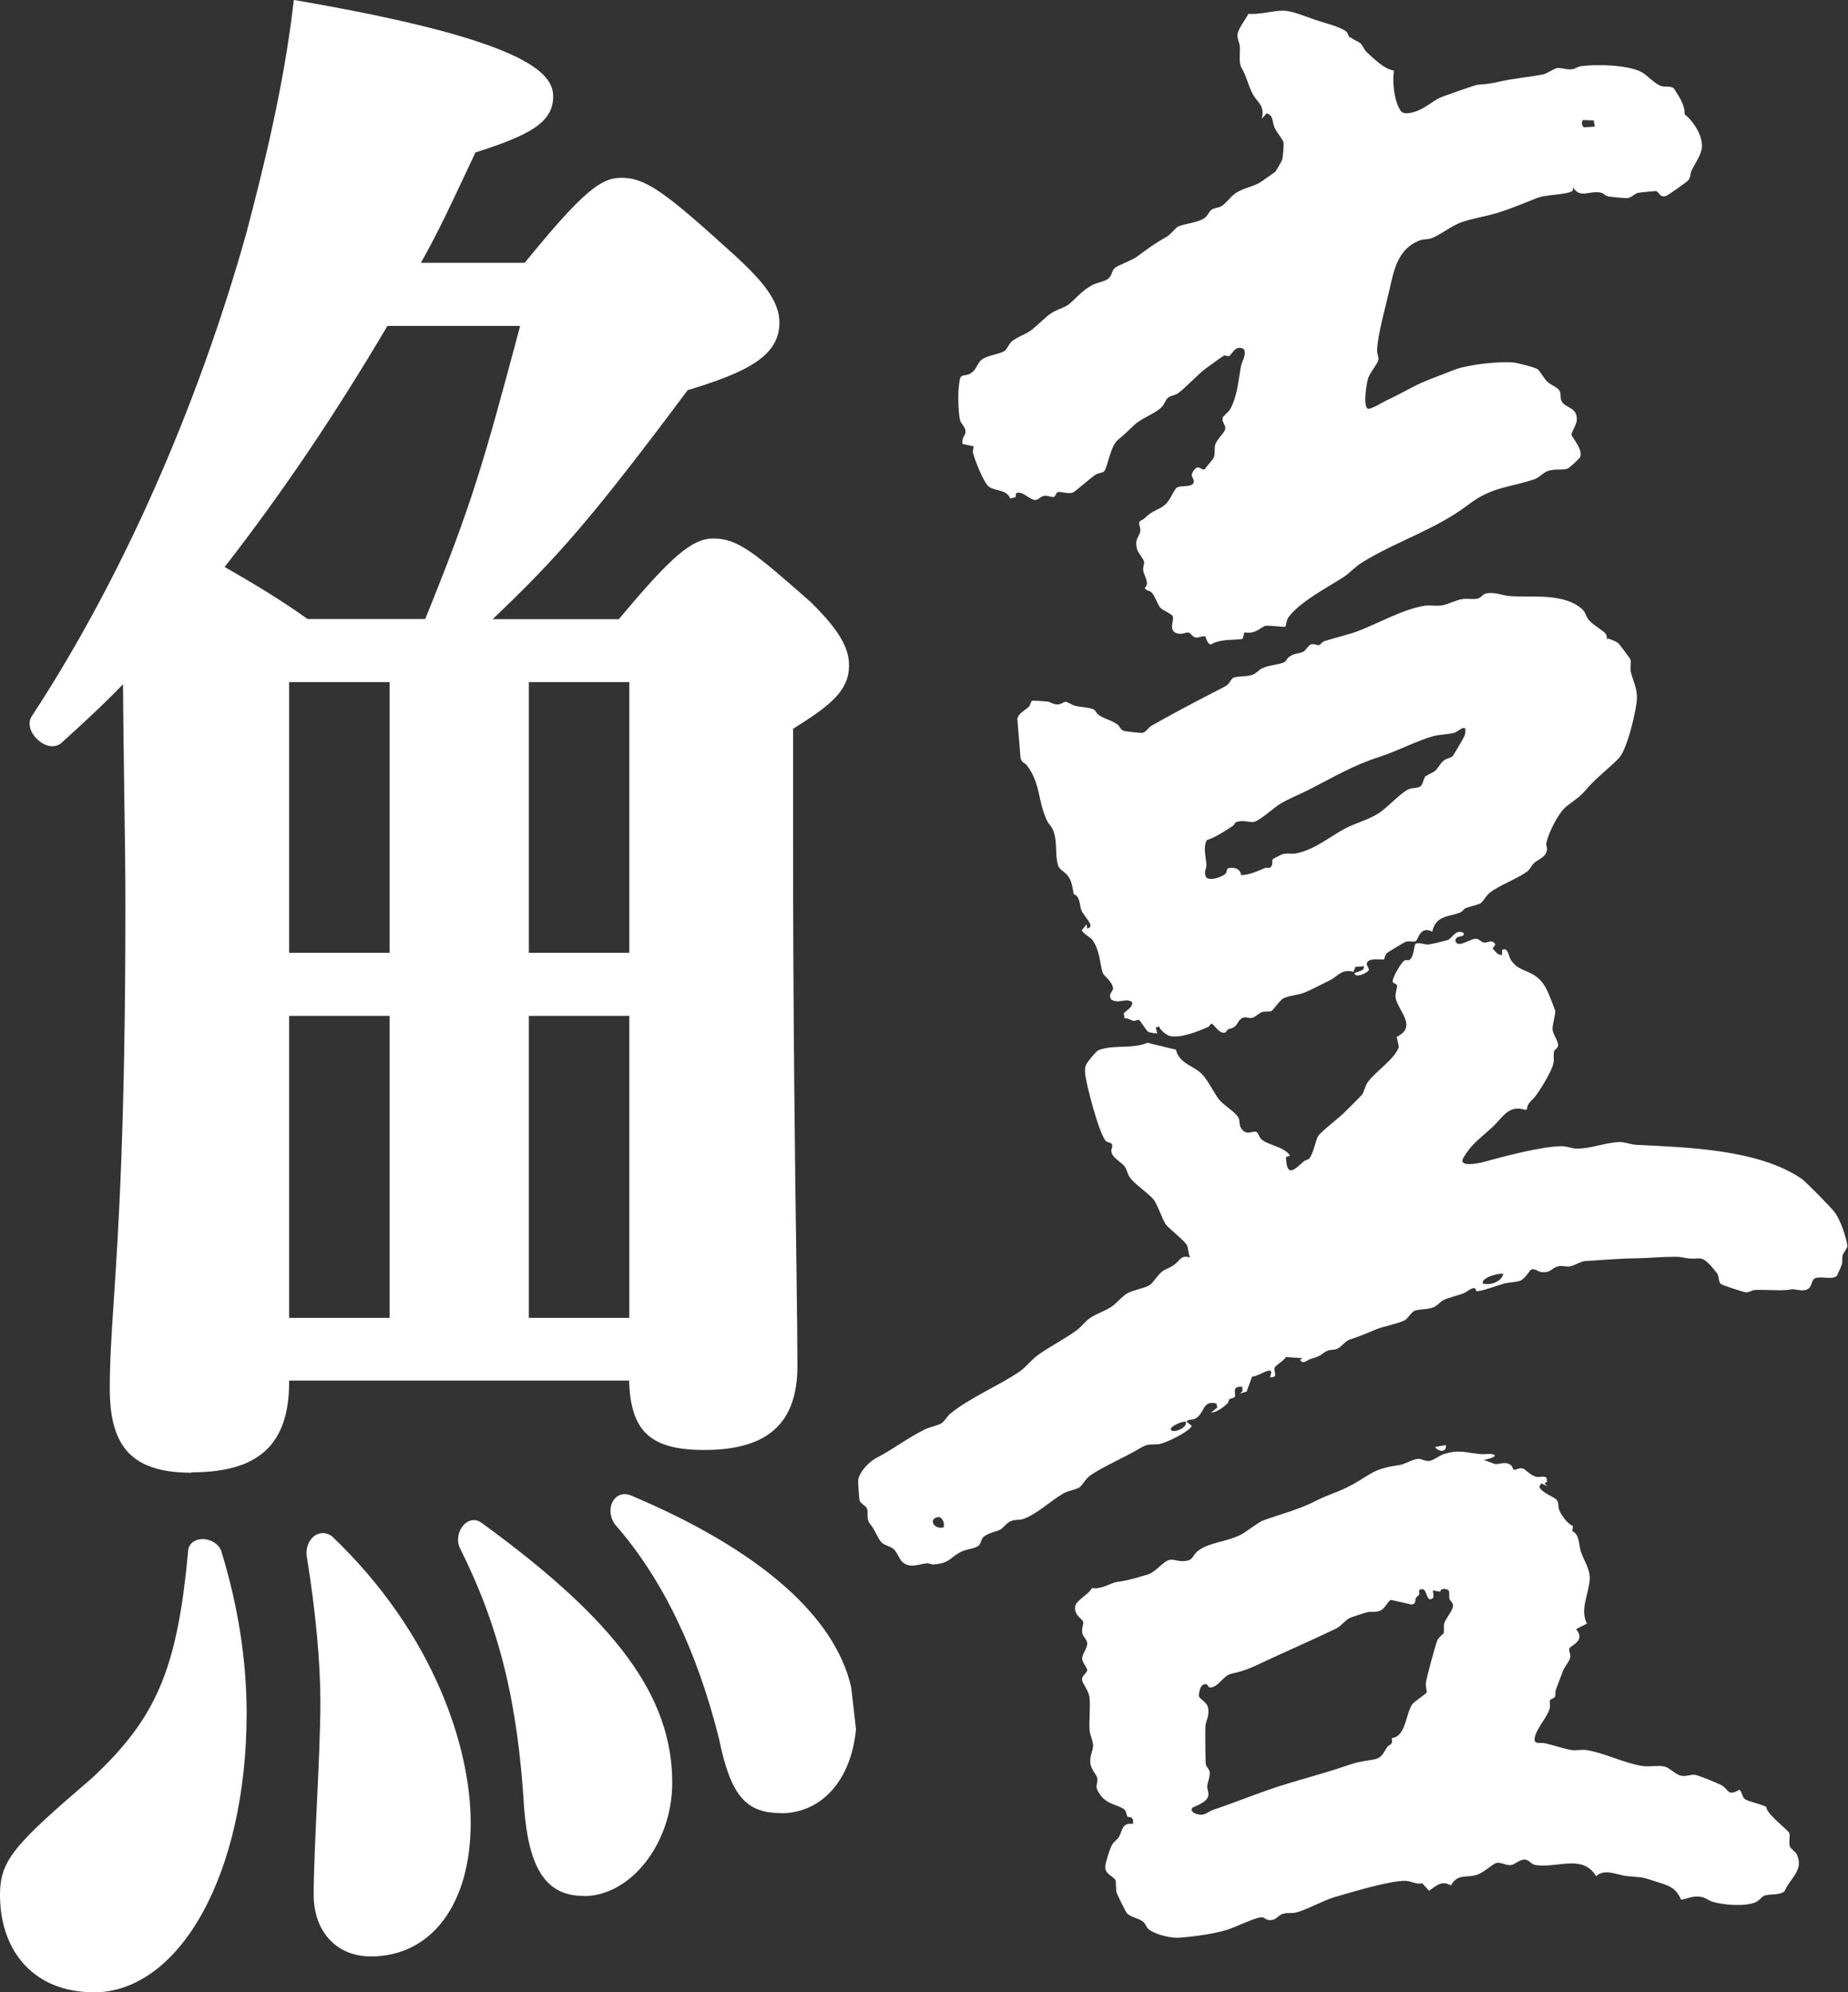 <?xml version="1.0" encoding="UTF-8"?>
<svg id="_レイヤー_2" data-name="レイヤー_2" xmlns="http://www.w3.org/2000/svg" viewBox="0 0 93.44 100.74">
  <rect x="0" y="0" width="93.44" height="100.74" fill="#333333" stroke="none"/>
  <defs>
    <style>
      .cls-1 {
        fill: #fff;
      }
    </style>
  </defs>
  <g id="_レイヤー_1-2" data-name="レイヤー_1">
    <g>
      <g>
        <path class="cls-1" d="M12.18,86.63c0,7.36-2.94,13.82-7.47,13.82-2.72,0-4.42-1.81-4.42-4.64,0-1.59.57-2.26,4.53-5.66,3.28-3.06,4.42-5.55,4.98-11.66,0-.57,1.02-.45,1.13.11.79,2.6,1.25,5.32,1.25,8.04ZM14.33,69.87c0,3.06-1.47,4.3-4.64,4.3-2.72,0-3.85-1.02-3.85-3.96,0-3.96.79-8.04.79-24.35,0-3.96-.11-7.93-.11-12-1.13,1.25-2.38,2.38-3.62,3.51-.45.34-1.36-.57-1.02-1.02,4.53-6.91,8.38-15.63,10.87-24.46,1.02-3.85,1.93-7.7,2.38-11.55,8.49,1.47,12.57,2.94,12.57,4.53,0,1.13-1.02,1.7-3.85,2.6-1.02,2.15-1.93,4.19-3.06,6.12h5.89c2.94-3.62,3.85-4.3,4.76-4.3,1.13,0,2.04.68,5.55,3.85,1.47,1.36,2.15,2.26,2.15,3.17,0,1.36-1.13,2.15-4.53,3.17-4.98,6.68-6.68,8.61-10.42,12.12h7.25c2.83-3.4,3.74-4.08,4.64-4.08,1.13,0,1.93.68,4.76,3.17,1.13,1.13,1.81,2.04,1.81,2.94,0,1.13-.79,1.81-2.83,3.06v5.32c0,14.16.23,23.9.23,27.07,0,2.72-1.36,3.96-4.42,3.96-2.72,0-3.51-.91-3.51-3.51H14.33v.34ZM19.43,16.19c-2.6,4.42-5.32,8.49-8.49,12.57,1.59.91,2.94,1.7,4.53,2.83h6.23c2.49-6.12,3.06-8.15,4.98-15.4h-7.25ZM20,48.47v-14.27h-5.66v14.27h5.66ZM14.33,66.93h5.66v-15.85h-5.66v15.85ZM16.15,95.81c0-2.26.34-7.13.34-9.74,0-1.93-.23-4.53-.68-7.36-.11-.57.34-1.13.79-.79,4.76,4.53,6.91,10.08,6.91,14.27,0,3.74-1.7,6.46-4.76,6.46-1.59,0-2.6-1.13-2.6-2.83ZM29.51,95.58c-1.7,0-2.49-1.25-2.72-4.19-.34-5.66-1.36-9.4-3.28-13.25-.23-.45.23-1.25.68-.91,6.68,4.87,9.51,8.61,9.51,12.91,0,2.83-1.93,5.44-4.19,5.44ZM32.11,34.2h-5.66v14.27h5.66v-14.27ZM32.11,51.07h-5.66v15.85h5.66v-15.85ZM42.99,87.43c-.23,2.38-1.59,3.96-3.51,3.96-1.59,0-2.26-.79-2.83-3.51-1.13-4.53-2.94-8.27-5.32-10.99-.34-.45-.11-1.25.45-1.02,6.46,2.72,10.19,6,10.99,9.51l.23,2.04Z"/>
        <path class="cls-1" d="M4.71,100.74c-2.86,0-4.71-1.94-4.71-4.93,0-1.76.76-2.56,4.63-5.88,3.28-3.05,4.33-5.52,4.88-11.47,0-.33.25-.59.64-.63.44-.04.97.22,1.07.71.83,2.72,1.25,5.45,1.25,8.1,0,8.04-3.34,14.11-7.76,14.11ZM10.25,78.4s-.03,0-.04,0c-.12.01-.12.05-.12.08-.56,6.08-1.7,8.73-5.08,11.88-3.94,3.38-4.44,3.99-4.44,5.45,0,2.69,1.58,4.35,4.13,4.35,4.1,0,7.18-5.82,7.18-13.53,0-2.59-.41-5.27-1.23-7.96-.04-.18-.24-.28-.41-.28ZM18.75,98.93c-1.73,0-2.89-1.25-2.89-3.12,0-1.1.08-2.78.16-4.56.09-1.88.18-3.83.18-5.18,0-1.99-.24-4.59-.68-7.32-.09-.43.09-.91.43-1.12.26-.16.57-.14.83.05,5.19,4.94,7.02,10.72,7.02,14.5,0,4.1-1.98,6.75-5.05,6.75ZM16.33,78.1s-.05.02-.07.02c-.12.07-.21.29-.16.53.44,2.77.68,5.4.68,7.42,0,1.35-.09,3.31-.18,5.2-.08,1.77-.16,3.45-.16,4.54,0,1.54.91,2.54,2.31,2.54,2.76,0,4.47-2.36,4.47-6.17s-1.79-9.27-6.82-14.06c-.03-.02-.05-.03-.07-.03ZM29.51,95.87c-1.87,0-2.77-1.33-3.01-4.46-.32-5.35-1.26-9.16-3.25-13.14-.21-.43-.03-.99.28-1.24.25-.21.57-.22.83-.02,6.84,4.98,9.63,8.79,9.63,13.14,0,3.05-2.09,5.73-4.48,5.73ZM23.96,77.44s-.03,0-.06.03c-.13.11-.21.38-.13.54,2.03,4.06,2.99,7.93,3.31,13.36.27,3.44,1.32,3.92,2.43,3.92,2.08,0,3.9-2.4,3.9-5.15,0-4.14-2.72-7.81-9.39-12.68-.02-.02-.04-.03-.05-.03ZM39.47,91.68c-1.77,0-2.53-.91-3.11-3.74-1.12-4.5-2.89-8.15-5.26-10.85-.29-.39-.31-.94-.05-1.27.2-.26.51-.33.83-.21,6.48,2.73,10.34,6.09,11.16,9.72l.24,2.1v.03c-.25,2.57-1.74,4.23-3.8,4.23ZM31.59,76.13s-.06.02-.07.04c-.09.12-.09.38.04.56,2.41,2.75,4.22,6.49,5.37,11.09.59,2.82,1.26,3.29,2.55,3.29,1.74,0,3-1.44,3.22-3.67l-.22-2.01c-.77-3.41-4.51-6.63-10.81-9.28-.03-.01-.06-.02-.08-.02ZM9.69,74.47c-2.94,0-4.14-1.23-4.14-4.25,0-1.32.08-2.62.2-4.42.24-3.59.59-9.02.59-19.93,0-1.97-.03-3.97-.06-5.91-.02-1.75-.05-3.55-.06-5.36-1.01,1.05-2.09,2.04-3.14,2.99-.35.26-.82.16-1.21-.22s-.48-.86-.24-1.19c4.47-6.82,8.32-15.47,10.82-24.37.9-3.41,1.89-7.45,2.37-11.51l.04-.3.3.05c11.36,1.97,12.81,3.61,12.81,4.82,0,1.34-1.21,1.97-3.93,2.84l-.47,1c-.75,1.6-1.46,3.12-2.29,4.58h5.25c2.97-3.65,3.87-4.3,4.89-4.3,1.26,0,2.28.79,5.74,3.93,1.39,1.28,2.25,2.29,2.25,3.39,0,1.69-1.63,2.51-4.64,3.42-4.8,6.43-6.58,8.46-9.86,11.58h6.38c2.67-3.2,3.71-4.08,4.78-4.08,1.26,0,2.12.75,4.95,3.24,1.15,1.15,1.91,2.12,1.91,3.16,0,1.25-.84,1.99-2.83,3.22v5.16c0,9.61.1,17.09.17,22.04.03,2.3.05,4,.05,5.02,0,2.9-1.5,4.25-4.71,4.25-2.71,0-3.73-.93-3.8-3.51H14.62v.05c0,3.18-1.52,4.59-4.93,4.59ZM6.81,33.11v.75c0,2.05.03,4.1.06,6.08.03,1.94.06,3.95.06,5.92,0,10.93-.36,16.37-.59,19.97-.12,1.79-.2,3.08-.2,4.38,0,2.71.93,3.67,3.56,3.67,3.09,0,4.35-1.16,4.35-4.01v-.63h18.36v.29c0,2.5.72,3.22,3.22,3.22,2.89,0,4.13-1.1,4.13-3.67,0-1.02-.02-2.71-.05-5.01-.07-4.95-.17-12.44-.17-22.05v-5.49l.14-.08c1.99-1.21,2.69-1.82,2.69-2.81,0-.72-.5-1.51-1.73-2.74-2.84-2.49-3.55-3.09-4.55-3.09-.75,0-1.61.59-4.42,3.97l-.09.1h-8.12l.53-.5c3.62-3.4,5.32-5.28,10.39-12.08l.06-.08.09-.03c3.63-1.09,4.32-1.86,4.32-2.89,0-.76-.58-1.59-2.06-2.96-3.55-3.21-4.35-3.77-5.35-3.77-.76,0-1.63.63-4.53,4.2l-.09.11h-6.53l.26-.44c.93-1.58,1.7-3.23,2.52-4.97l.58-1.23.12-.04c2.83-.91,3.65-1.43,3.65-2.33,0-.95-2.1-2.45-12.03-4.19-.49,3.99-1.46,7.94-2.35,11.29-2.53,8.95-6.4,17.67-10.91,24.55-.06.08,0,.27.17.44.17.17.36.23.43.19,1.2-1.09,2.46-2.24,3.58-3.47l.5-.55ZM32.4,67.22h-6.24v-16.44h6.24v16.44ZM26.74,66.64h5.08v-15.27h-5.08v15.27ZM20.29,67.22h-6.24v-16.44h6.24v16.44ZM14.62,66.64h5.08v-15.27h-5.08v15.27ZM32.4,48.76h-6.24v-14.85h6.24v14.85ZM26.74,48.18h5.08v-13.69h-5.08v13.69ZM20.29,48.76h-6.24v-14.85h6.24v14.85ZM14.62,48.18h5.08v-13.69h-5.08v13.69ZM21.89,31.89h-6.52l-.08-.05c-1.56-1.11-2.91-1.9-4.5-2.82l-.29-.17.21-.26c3.04-3.91,5.73-7.89,8.47-12.54l.08-.14h7.79l-.1.36c-1.96,7.38-2.52,9.36-5,15.44l-.07.18ZM15.56,31.3h5.94c2.36-5.81,2.94-7.84,4.8-14.82h-6.71c-2.66,4.5-5.28,8.39-8.23,12.19,1.46.84,2.73,1.59,4.19,2.63Z"/>
      </g>
      <path class="cls-1" d="M68.29,1.88c.12.13.41.22.51.32s.19.33.3.43c.38.35.88.86,1.38.94-.08.59,0,1.52.34,2.03.15.23.6.1.83.01.39-.14.78-.48,1.14-.66.16-.08,1.8-.65,1.9-.66.59-.05.68-.06,1.26-.19.69-.15,1.43-.21,2.08-.34.2-.04.52-.29.72-.32.19-.02.49.1.75.06.16-.02.25-.12.41-.15.78-.11,2.4-.08,3.1.3.28.15.69.63,1.02.71.2.05.44-.02.6.1.26.42.56.81.55,1.32.46.36.97,1.15.86,1.76-.07.36-.36.78-.51,1.08-.07.15-.03.29-.15.48-.05.08-1.05.78-1.14.81-.35.1-.34-.23-.52-.25-.05,0-.8.07-.88.09-.21.04-.34.25-.57.27-.11,0-.84-.06-.96-.09-.15-.03-.22-.17-.43-.2-.57-.08-1,.32-1.35-.27,0,.07.03.17-.05.21-.32.19-1.28.16-1.73.33-.72.28-1.32.55-2.12.79-.55.16-1.15.25-1.71.44s-1.13.69-1.59.83c-.2.06-.36.02-.58.11-1.07.43-1.27,1.48-1.49,2.46-.18.81-.62,2.33-.63,3.11,0,.16.09.31.06.47-.03.18-.43.64-.52.94-.08.26-.25,1.36-.02,1.51.12.08.8-.34.97-.42.62-.28,1.17-.62,1.75-.88.52-.23,1.12-.44,1.64-.65.71-.28,2.25-.44,3.01-.38.2.02,1.12.25,1.24.35s.3.47.52.66c.15.13.51.26.59.45.07.17,0,.33.1.52.18.32.77.28.76.89,0,.27-.27.63-.27.77s.59.74.44,1.14c-.03.07-.55.56-.65.59-.29.09-.64-.01-.99.12-.26.09-.42.33-.69.42-1.35.44-2.15.38-3.34,1.29-1.66,1.26-3.59,1.82-5.34,2.9-.38.23-.63.54-.97.76-.82.53-2.22,1.25-2.79,2.05-.08.11-.11.43-.14.45-.04.03-.88-.08-1.04-.04-.39.22-.53.4-1.03.33l-.09.33c-.54.07-1.13,0-1.61.28-.19-.03-.25-.4-.29-.41-.13-.04-.32.08-.46.06-.17-.02-.27-.23-.37-.25-.11-.03-.29.08-.46.06-.66-.07-.23-.71-.35-.9-.08-.13-.51-.29-.62-.42-.14-.15-.28-.62-.45-.78-.09-.09-.28-.07-.34-.22.28-.25-.05-.62-.08-.91-.01-.16.06-.29.05-.4-.01-.14-.31-.46-.36-.66-.14-.55.15-.62.17-.94.01-.15-.11-.33-.04-.44.04-.06.18-.1.25-.17.4-.41.68-.39,1.04-.69.25-.21.46-.77.59-.86.2-.14.85.02.86-.31,0-.21-.2-.25-.03-.52.27-.42.41-.01.59-.1.09-.16.4-.47.45-.6.08-.19.02-.4.07-.62.08-.31.47-.61.51-.81.04-.23-.2-.35-.12-.6,0-.03.31-.28.39-.44.35-.67.39-1.39.52-2.11.05-.29.29-.58.16-.89-.45-.26-.6.28-.75.34-.09.04-.18-.05-.26-.02-.05.02-.77.54-.89.63-.45.33-1.04.99-1.44,1.28-.14.1-.37.11-.51.23s-.16.34-.37.52c-.34.29-.95.52-1.27.8s-.49.49-.87.79c-.42.33-.54,1.48-.73,1.62-.1.07-.28.07-.41.15-.23.14-1.05.88-1.16.91-.26.08-.6-.06-.75-.03-.09.02-.11.22-.21.25-.09.03-.3-.08-.47-.06-.18.02-.28.19-.43.21-.3.04-.62-.46-1-.35l-.03.21-.27.07c-.18-.47-.75-.36-1.08-.6-.26-.19-.71-1.35-.8-1.69-.03-.13.02-.23.03-.35l-.56-.12c-.07-.28.14-.42.15-.61,0-.25-.21-.39-.27-.57-.09-.3-.11-1.18-.09-1.51.01-.14.05-.5.08-.61.07-.23.31-.15.46-.23.43-.21.37-.57.69-.77.28-.18.88-.25,1.11-.41.11-.07.21-.34.33-.45.24-.22.69-.37.95-.55.38-.27.75-.7,1.13-.94.23-.14.63-.25.83-.41.39-.32.66-.69,1.18-.97.24-.13.64-.18.83-.34.18-.15.15-.37.31-.52.18-.16.84-.37,1.14-.59.63-.46.78-.59,1.49-1,.22-.12.46-.47.59-.52.33-.14.91-.18,1.27-.39.21-.12.26-.33.39-.44.14-.11.34-.1.51-.19.21-.11.45-.46.68-.63.43-.31.91-.34,1.29-.58.08-.05.74-.51.77-.54.02-.02.32-.54.33-.57.05-.15.11-.8.07-.94-.03-.1-.36-.52-.45-.73-.12-.26-.04-.62-.4-.71l-.24.28c.16-.7-.21-.8-.45-1.24s-.32-.92-.59-1.37c-.13-.21-.05-.75-.07-1.02-.01-.21-.14-.42-.12-.61.03-.34.41-.77.55-1.07.57.05,1.21-.16,1.75-.16.46,0,1.18.31,1.62.46.35.12,1.39.38,1.6.62.08.09.09.22.16.29ZM80.64,6.4l-.06-.31-.55-.02c-.07.14-.06.27.06.37l.55-.04Z"/>
      <path class="cls-1" d="M74.01,47.18c.04.24-.29.12-.38.27-.06.09-.05.18.04.25.2.14.69-.23.95-.23.18,0,.26.17.41.19.22.03.41-.2.58.1l-.14.21c.15.13.25.35.48.31v-.24c.3-.18.32.31.45.51.49.75,1.3.37,1.86,1.6.04.09.36.89.37.94.04.19-.14.72-.13.95.01.26.31.62.28.83-.01.14-.17.19-.2.29-.05.17.01.4-.03.59-.09.43-.63,1.29-.9,1.66-.17.24-.42.34-.44.67l-.07.05c-.85-.29-1.14.35-1.63.82-.36.34-.82.69-1.15,1.07-.11.13-.37.48-.41.63-.11.36.82.17,1.02.12,1.01-.28,3.03-.82,4.03-.81.21,0,.48.12.69.12.75.02,1.49-.32,2.22-.33.26,0,.57.13.83.14,2.55.13,6.2.22,8.37,1.73.22.16,1.53,1.49,1.68,1.71.29.43.54,1.17.62,1.66.02.1-.21.36-.24.49-.04.15,0,.31-.04.45-.02.07-.23.55-.25.58-.2.23-.84,0-1.11.13s-.04.72-.86.59c-.44-.07-.18-.03-.55,0-.5.04-1.08-.02-1.6,0-.17,0-.33.13-.47.12-.12,0-1.23-.37-1.29-.43-.11-.11-.08-.37-.17-.52-.02-.03-.34-.42-.38-.45-.43-.46-.54-.27-1-.31-.3-.02-.39-.09-.76-.09-.65,0-1.32.07-2,.08-.86.01-1.71.09-2.55.14-.24.02-.55.24-.78.27-.17.02-.33-.04-.5-.02-.41.05-.42.38-.94.3-.16-.02-.31-.18-.48-.13-.11.04-.32.49-.6.58-.21.07-.53.07-.77.13-.26.07-1.22.42-1.41.39-.05-.01-.04-.14-.09-.15-.18-.03-.4.19-.57.26-.31.12-.76.21-1.03.35-.18.1-.26.25-.48.35-.32.13-.68.09-.94.17-.18.06-.37.42-.54.5-.37.18-1,.28-1.42.45-.55.22-.77.33-1.35.52-.2.06-.45.4-.64.47-.16.06-.33.03-.47.09-.34.15-.23.24-.84.41-.21.06-.43.33-.55.04l.14-.07-.86-.06c-.1.19-.5.39-.57.54-.07.17.22.53-.24.48.31-.74-.56-.02-.9-.03l-.28.76-.35.1.14-.11v-.23c-.58-.07-.31.38-.38.49-.05.09-.22.09-.27.13-.06.05-.05.16-.09.2-.23.22-.52.44-.85.49l.32-.27-.05-.2c-.73-.19-.57.54-1.1.78-.13.06-.31,0-.41.14l.27.21c-.11.29-1.38.91-1.7.93-.59.03-.52-.03-1.09.3-.74.43-1.66.81-2.33,1.27-.28.2-.4.5-.56.61-.15.11-.55.16-.8.3-.64.36-1.38,1.09-2.08,1.31-.15.05-.34.01-.54.08-.28.09-.42.37-.59.45-.22.11-.59.16-.82.35-.15.12-.14.34-.26.45-.19.16-.58.18-.81.28-.66.29-.59.61-1.47.68-.11,0-.22-.06-.33-.06-.42.03-.85.29-1.26-.07-.15-.14-.26-.5-.45-.66-.17-.14-.48-.18-.62-.35-.2-.24-.29-.58-.55-.9-.24-.29-.06-.54-.17-.8-.06-.13-.32-.24-.37-.4-.02-.06-.08-.93-.07-1.01.04-.41.54-.93.89-1.12.89-.46,1.59-1.02,2.48-1.46.24-.12.63-.18.86-.32.12-.08.31-.38.42-.47,1.04-.84,2.39-1.38,3.49-2.12.34-.23.59-.58.91-.82.59-.44,1.42-.85,2.02-1.3.24-.18.41-.44.65-.6.32-.22.78-.36,1.13-.6.23-.17.49-.49.74-.64.32-.19.92-.26,1.18-.45.15-.11.39-.51.61-.67.18-.13.4-.19.58-.32.3-.2.35-.54.83-.38-.1-.15-.1-.51-.16-.61-.16-.3-.95-.86-1.09-1.09-.16-.26-.38-.88-.55-1.16-.18-.3-.99-.82-1.25-1.19-.12-.17-.14-.35-.24-.52-.18-.27-.66-.45-.7-.81-.01-.12.1-.25.02-.37-.04-.06-.21-.07-.28-.13-.33-.26-1.05-2.99-1.07-3.5,0-.14,0-.23.05-.36s.51-.7.64-.75c.78-.29,1.68-.04,2.47-.37l1.44.35c.16.71.91.81,1.32,1.24.31.32.58.92.86,1.28.24.3.81.62.97.9.11.2.02.4.17.59.28.36.53.07.75.15.1.04.12.25.25.37.35.31,1.14.36,1.45.83l-.21.07c.04,1.05.41.66.91.21.07-.06.2-.07.25-.12.23-.23.34-.96.47-1.15.18-.27,1.1-.95,1.38-1.25.16-.16.76-.75.84-.85.1-.13.14-.41.27-.6.38-.56,1.37-1.17,1.59-1.81l-.11-.51c1.07-.51.07-1.32-.05-1.96-.05-.26.1-.49.06-.66-.02-.07-.18-.07-.21-.16-.05-.16.41-.96.58-1.07.11-.07.19,0,.24-.03.27-.13.24-.75.34-.83.23-.08.42.06.65.04.09,0,.86-.19.96-.22.2-.06.39-.52.74-.4ZM76.01,64.42c-.08-.08-1.12.15-1.04.48.38.11.93-.07,1.04-.48ZM59.96,71.9c-.08-.08-.8.21-.76.38.05.23.86-.06.76-.38ZM47.72,77.23c.03-.23-.02-.39-.21-.52-.62.02-.31.67.21.52Z"/>
      <path class="cls-1" d="M75.05,73.83l.53.2c.29.03.54-.17.83.07.07.06.08.21.14.22.11.02.27-.12.46-.06.14.04.37.36.69.42.19.04.35-.08.5.05l.02.2-.12.08.14.14-.31-.14-.1.17c.12.32.8.52.9.69.1.15.04.31.1.46.09.26.43.74.7.83l-.03.27c.38.15.32.71.44,1.05.14.4.4.79.44,1.22.04.39-.23,1.14-.27,1.58-.03.31,0,.55.13.82l-.55.28c.52.6-.3.83-.34.98s.1.3.03.51c-.04.14-.27.42-.35.62-.12.3-.24.64-.36.95-.04.1,0,.25-.05.36-.05.1-.23.11-.25.18-.03.15.04.31-.04.5-.11.32-.61.93-.71,1.3-.13.49.24.31.5.37.36.08,1.01.29,1.32.34.24.04.51-.03.75,0,.91.14,1.97.68,2.86.81.35.05.77-.04,1.09.02.25.05.58.41.85.47.28.06.48-.08.73-.04.18.03,1.11.41,1.3.51.41.22.3.6.93.24.16.13.11.36.29.48.21.14.81.24,1.07.39,0,.36,1.11,1.17,1.16,1.32.06.18-.04.46.03.67.04.14.27.25.35.41.37.8-.32,1.17-.61,1.85-.22.23-.74.14-1.02.23-.12.04-.27.27-.48.35-.57.22-1.56.13-2.14-.03-.2-.06-.37-.22-.58-.25-.42-.07-.65.08-1.02.14-.3-.71-.77-.74-1.41-.96s-.62-.16-1.3-.23c-.57-.06-1.12-.4-1.59,0-.67-1.13-1.99-.39-3.05-.56-.25-.04-.33-.27-.55-.28-.29,0-.48.25-.7.28-.26.03-.53-.16-.72-.11-.25.06-.66.53-1.1.63-.52.12-.88-.07-1.22.51-.47-.27-.73.01-1.1.27l-.35-.38c-.28.08-.54-.11-.82-.12-.75-.04-2.82.59-3.64.83-.51.15-1.47.67-1.93.77-.22.05-.42,0-.63.06-.31.08-.36.39-.79.31-.12-.02-.18-.14-.33-.13-.39.04-1.33.52-1.78.65-.68.2-1.59.32-2.32.38-.46.04-1.26-.15-1.61-.44-.1-.08-.12-.26-.28-.38-.19-.15-.66-.24-.81-.42-.04-.05-.5-.97-.51-1.03-.05-.15-.02-.57-.06-.64-.13-.23-.56-.29-.51-.72.02-.21.24-.92.36-1.1.09-.14.25-.23.33-.37.18-.31.14-.73.7-.65.09-.41-.25-.34-.27-.36-.05-.05-.06-.3-.17-.38-.38-.27-.86-.21-1.25-.79-.29-.43-.05-.46-.11-.79-.03-.17-.32-.43-.35-.76-.04-.36.14-.62.14-.89,0-.22-.16-.53-.18-.78-.03-.48.05-1.15,0-1.63-.03-.35-.38-.75-.38-.92,0-.23.26-.33.26-.48,0-.13-.24-.37-.25-.56-.02-.27.28-.54.25-.82-.02-.17-.22-.33-.25-.5-.04-.21.07-.44.05-.54-.03-.18-.45-.32-.41-.77.03-.35.68-.61.85-.96.47.09.95-.26,1.28-.31.55-.07,1.01-.21,1.56-.38.39-.12.76-.66,1.08-.73.19-.04.39.05.6.06.67.02.49-.28.9-.56.56-.39,1.39-.42,2.08-.76.32-.16.87-.62,1.14-.73.9-.33,1.79-.54,2.67-.99.6-.31,1.05-.42,1.59-.69,1.23-.61,1.16-.92,2.67-1.13.22-.03.66-.3.92-.31.19-.01.37.14.59.1s.49-.27.71-.34c.8-.25,1.09-.07,1.87,0,.19.02.44-.04.61.01.36.09-.33.28-.44.27ZM72.42,80.83c-.3.21-.26-.47-.5-.47-.28,0-.12.18-.16.26-.02.06-.13.11-.16.18-.07.14.02.28-.21.34l-1.06-.24c-.14.04-.28.41-.51.53-.26.13-.47.04-.67.09-.16.04-.75.23-.89.29-.21.09-.47.43-.7.54-1.07.51-2.14.99-3.22,1.48-.82.37-1.2.62-2.1.81-.4.09-.68.76-1.11.68-.02,0-.09-.3-.36-.08-.08.06-.17.43-.15.52.03.17.43.3.47.63.06.41-.11.58-.14.9-.02.14,0,1.83.02,1.93.04.16.19.23.2.43s-.11.47-.13.69c0,.11.07.26.06.42-.03.35-.54.52-.81.65-.15.21.19.33.36.35.31.04.45-.17.71-.25,1.08-.36,2.11-.79,3.21-1.15s2.33-.67,3.44-1.05c.65-.22.74-.22,1.4-.33.49-.08.51-.32.74-.65.09-.13.29-.05.22-.44.72-.08.7-1.21,1.03-1.7.11-.16.73-.54.74-.62.01-.08-.07-.3-.04-.48.05-.34.44-1.77.57-2.13.05-.15.32-.35.33-.38.03-.16-.02-.32.03-.51.06-.21.42-.61.44-.87.01-.15-.14-.23-.18-.35s.03-.38-.06-.44c-.13-.09-.38-.11-.41.08l-.38-.07c.04.08.06.38,0,.41Z"/>
      <path class="cls-1" d="M81.29,32.28s.39.12.54.25c.06.06.61.78.62.84.03.17-.03.37,0,.55.07.4.31.81.32,1.31,0,.64-.5,2.66-.9,3.09s-1.15,1.01-1.53,1.45c-.52.6-.56.55-1.14,1.01-.4.32-.9,1.32-1.01,1.83-.03.12.04.23.03.36-.05.38-.4.45-.65.67-.13.12-.21.32-.34.42-.53.39-1.4.69-1.9,1.08-.19.14-.35.48-.49.55-.18.08-.54.15-.77.25-.06.03-.1.15-.28.22-.59.21-1.19.14-1.37.95-.63-.31-.69.39-.84.48-.09.06-.36-.04-.54.05-.07.03-.87.51-.91.55-.11.12-.13.29-.14.31-.09.08-.84-.13-.89.25l.12.28c0,.12-.62.45-.74.21,0-.11.55-.1.48-.38l-.42.03-.11.25c-.61-.16-.76.22-1.21.44-.37.18-.91.47-1.26.61s-.8.15-1.08.3c-.19.11-.52.61-.6.64-.12.04-.29,0-.44.04-.19.05-.37.27-.53.3-.18.04-.31-.08-.48,0-.19.07-.25.32-.4.44-.12.1-.23.09-.33.14-.09.05-.08.2-.27.17-.28-.06-.47-.47-.58-.45-.07.04-.11.14-.18.17-.5.21-1.33.56-1.9.45-.19-.04-.5-.29-.56-.48l-.17.04.07.31s-.4-.04-.46-.09c-.09-.06-.41-.58-.45-.59-.07-.04-.2.06-.29.04-.13-.02-.28-.15-.45-.13l-.04-.25c.16-.18.44-.28.43-.56-.33-.25-.67.11-1.07-.14-.17-.31.12-.41.1-.57-.06-.38-.48-.62-.53-.79-.15-.53-.14-1.12-.52-1.66-.06-.09-.5-.34-.53-.48l.24-.3.03.21c.47-.07-.18-.62-.29-.92-.09-.24-.05-.43-.21-.69-.06-.09-.17-.11-.18-.13-.02-.04-.06-.53-.21-.79-.19-.35-.49-.39-.58-.66-.17-.55-.02-1.12-.23-1.72-.09-.27-.26-.37-.34-.56-.46-.98-.31-1.87-1.01-2.78-.11-.15-.25-.09-.32-.39l-.16-1.96c.06-.29.42-.45.59-.62.07-.07.07-.24.16-.29.05-.03.68.03.79.04.16.02.27.15.49.14.2,0,.31-.13.4-.13.13,0,.33.17.49.2.27.07.63.07.88.16.18.06.16.2.32.31.31.21.64.25.96.49.1.07.12.25.31.31.1.03.83.11.92.1.2-.03.32-.28.47-.36.98-.56,1.99-1.09,2.97-1.6.2-.11.71-.35.86-.46.13-.1.2-.32.32-.37.2-.09.67-.04.96-.15.22-.08.3-.24.5-.33.32-.16.87-.18,1.12-.31.07-.04.12-.18.24-.27.26-.19.49-.14.71-.26.14-.07.26-.33.4-.37.16-.04.29.06.39.04.07-.01.16-.16.28-.2.55-.18,1.16-.31,1.7-.51,1.07-.41,2.23-1.09,3.36-1.28.27-.04.59.03.88-.02.33-.05.69-.27,1.06-.32.24-.03.51.03.74-.02.19-.04.26-.23.43-.26.46-.09.8.1,1.18.13,1.16.09,2.73-.18,3.69.67.15.14.19.36.31.52.22.28.75.55.87.72.08.11.04.25.08.3ZM72.02,39.31c.1-.12.41-.22.54-.33.18-.16.27-.41.48-.55.13-.09.32-.1.42-.21.04-.04.57-.95.59-1.01.21-.77-.32-.21-.5-.16-.3.08-.79.1-1.07.17-.8.22-1.85.77-2.75,1.06-1.27.4-2.35,1.04-3.54,1.65-.45.23-1.06.47-1.48.73-.31.19-1.09.92-1.38.91s-.5-.11-.82,0c-.08.03-.09.14-.17.19-.42.27-.84.57-1.32.72-.21.39-.03.87-.02,1.26,0,.19-.14.35-.03.59.12.25.83.04,1.01-.17.06-.07.04-.23.11-.25.28-.08.63,0,.66.34.44,0,.84-.21,1.24-.37.06-.02.16.02.21,0,.2-.11.09-.34.15-.43.01-.02.44-.24.48-.25.24-.08.47,0,.71-.05.95-.19,1.67-.83,2.48-1.26.52-.27,1.23-.46,1.71-.78.4-.26,1.06-.98,1.45-1.18.24-.12.44-.05.61-.15s.16-.35.26-.47Z"/>
      <path class="cls-1" d="M73.11,73.07c.05.39-.39.35-.55.1l.55-.1Z"/>
    </g>
  </g>
</svg>